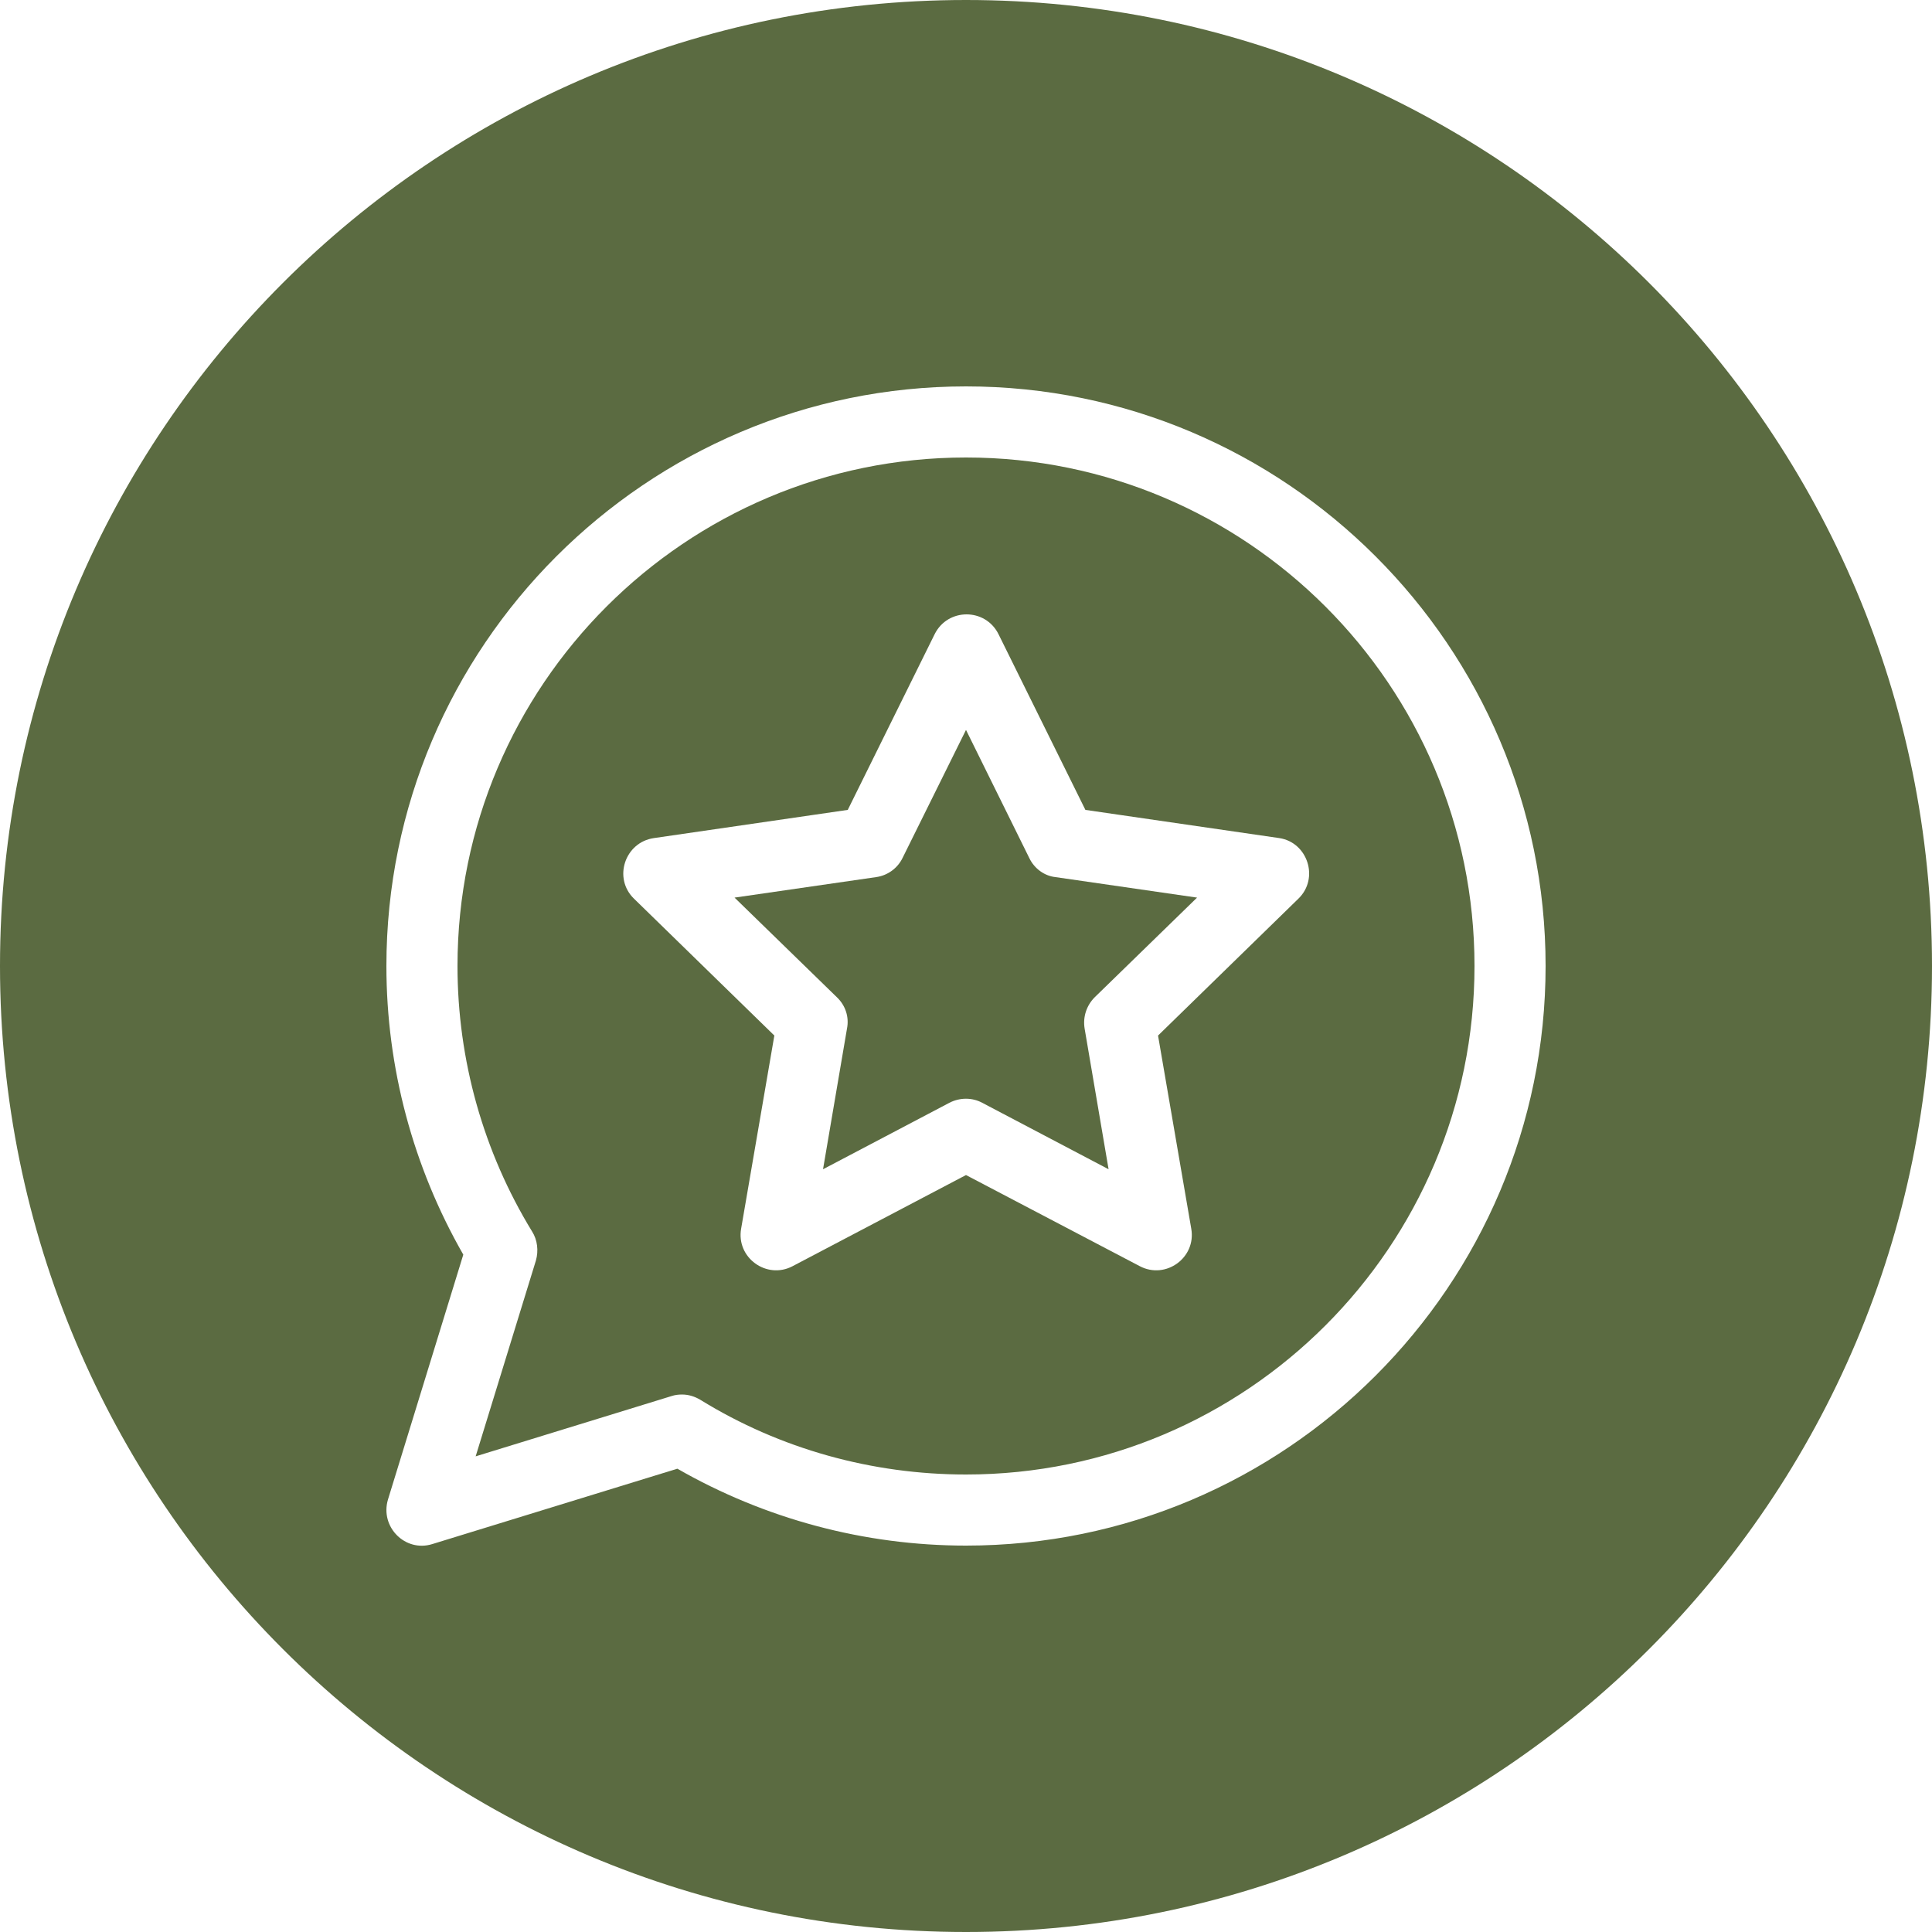 <svg width="30" height="30" viewBox="0 0 30 30" fill="none" xmlns="http://www.w3.org/2000/svg">
<g clip-path="url(#clip0_83_2)">
<path d="M15.984 13.326L15 11.334L14.016 13.32C13.938 13.482 13.782 13.596 13.602 13.62L11.406 13.938L12.996 15.486C13.128 15.612 13.188 15.792 13.152 15.972L12.78 18.156L14.742 17.124C14.904 17.04 15.096 17.04 15.252 17.124L17.214 18.156L16.842 15.972C16.812 15.792 16.872 15.612 16.998 15.486L18.588 13.938L16.392 13.62C16.218 13.602 16.062 13.488 15.984 13.326Z" fill="#5B6B41"/>
<path d="M15 7.104C10.644 7.104 7.104 10.644 7.104 15C7.104 16.458 7.506 17.886 8.262 19.122C8.346 19.254 8.364 19.422 8.322 19.572L7.386 22.614L10.428 21.678C10.482 21.66 10.536 21.654 10.59 21.654C10.692 21.654 10.788 21.684 10.878 21.738C12.114 22.5 13.542 22.896 15 22.896C19.356 22.896 22.896 19.356 22.896 15C22.896 10.644 19.356 7.104 15 7.104ZM20.16 13.956L17.982 16.08L18.498 19.08C18.576 19.53 18.102 19.872 17.7 19.662L15 18.246L12.306 19.662C11.904 19.872 11.43 19.53 11.508 19.08L12.024 16.08L9.846 13.956C9.516 13.638 9.702 13.08 10.152 13.014L13.164 12.576L14.514 9.846C14.718 9.438 15.3 9.438 15.504 9.846L16.854 12.576L19.866 13.014C20.304 13.08 20.49 13.638 20.16 13.956Z" fill="#5B6B41"/>
<path d="M15 0C6.714 0 0 6.714 0 15C0 23.286 6.714 30 15 30C23.286 30 30 23.286 30 15C30 6.714 23.286 0 15 0ZM15 24C13.422 24 11.88 23.586 10.518 22.806L6.714 23.976C6.294 24.108 5.898 23.712 6.024 23.286L7.194 19.482C6.414 18.12 6 16.578 6 15C6 10.038 10.038 6 15 6C19.962 6 24 10.038 24 15C24 19.962 19.962 24 15 24Z" fill="#5B6B41"/>
</g>
<defs>
<clipPath id="clip0_83_2">
<rect width="30" height="30" fill="white"/>
</clipPath>
</defs>
</svg>
